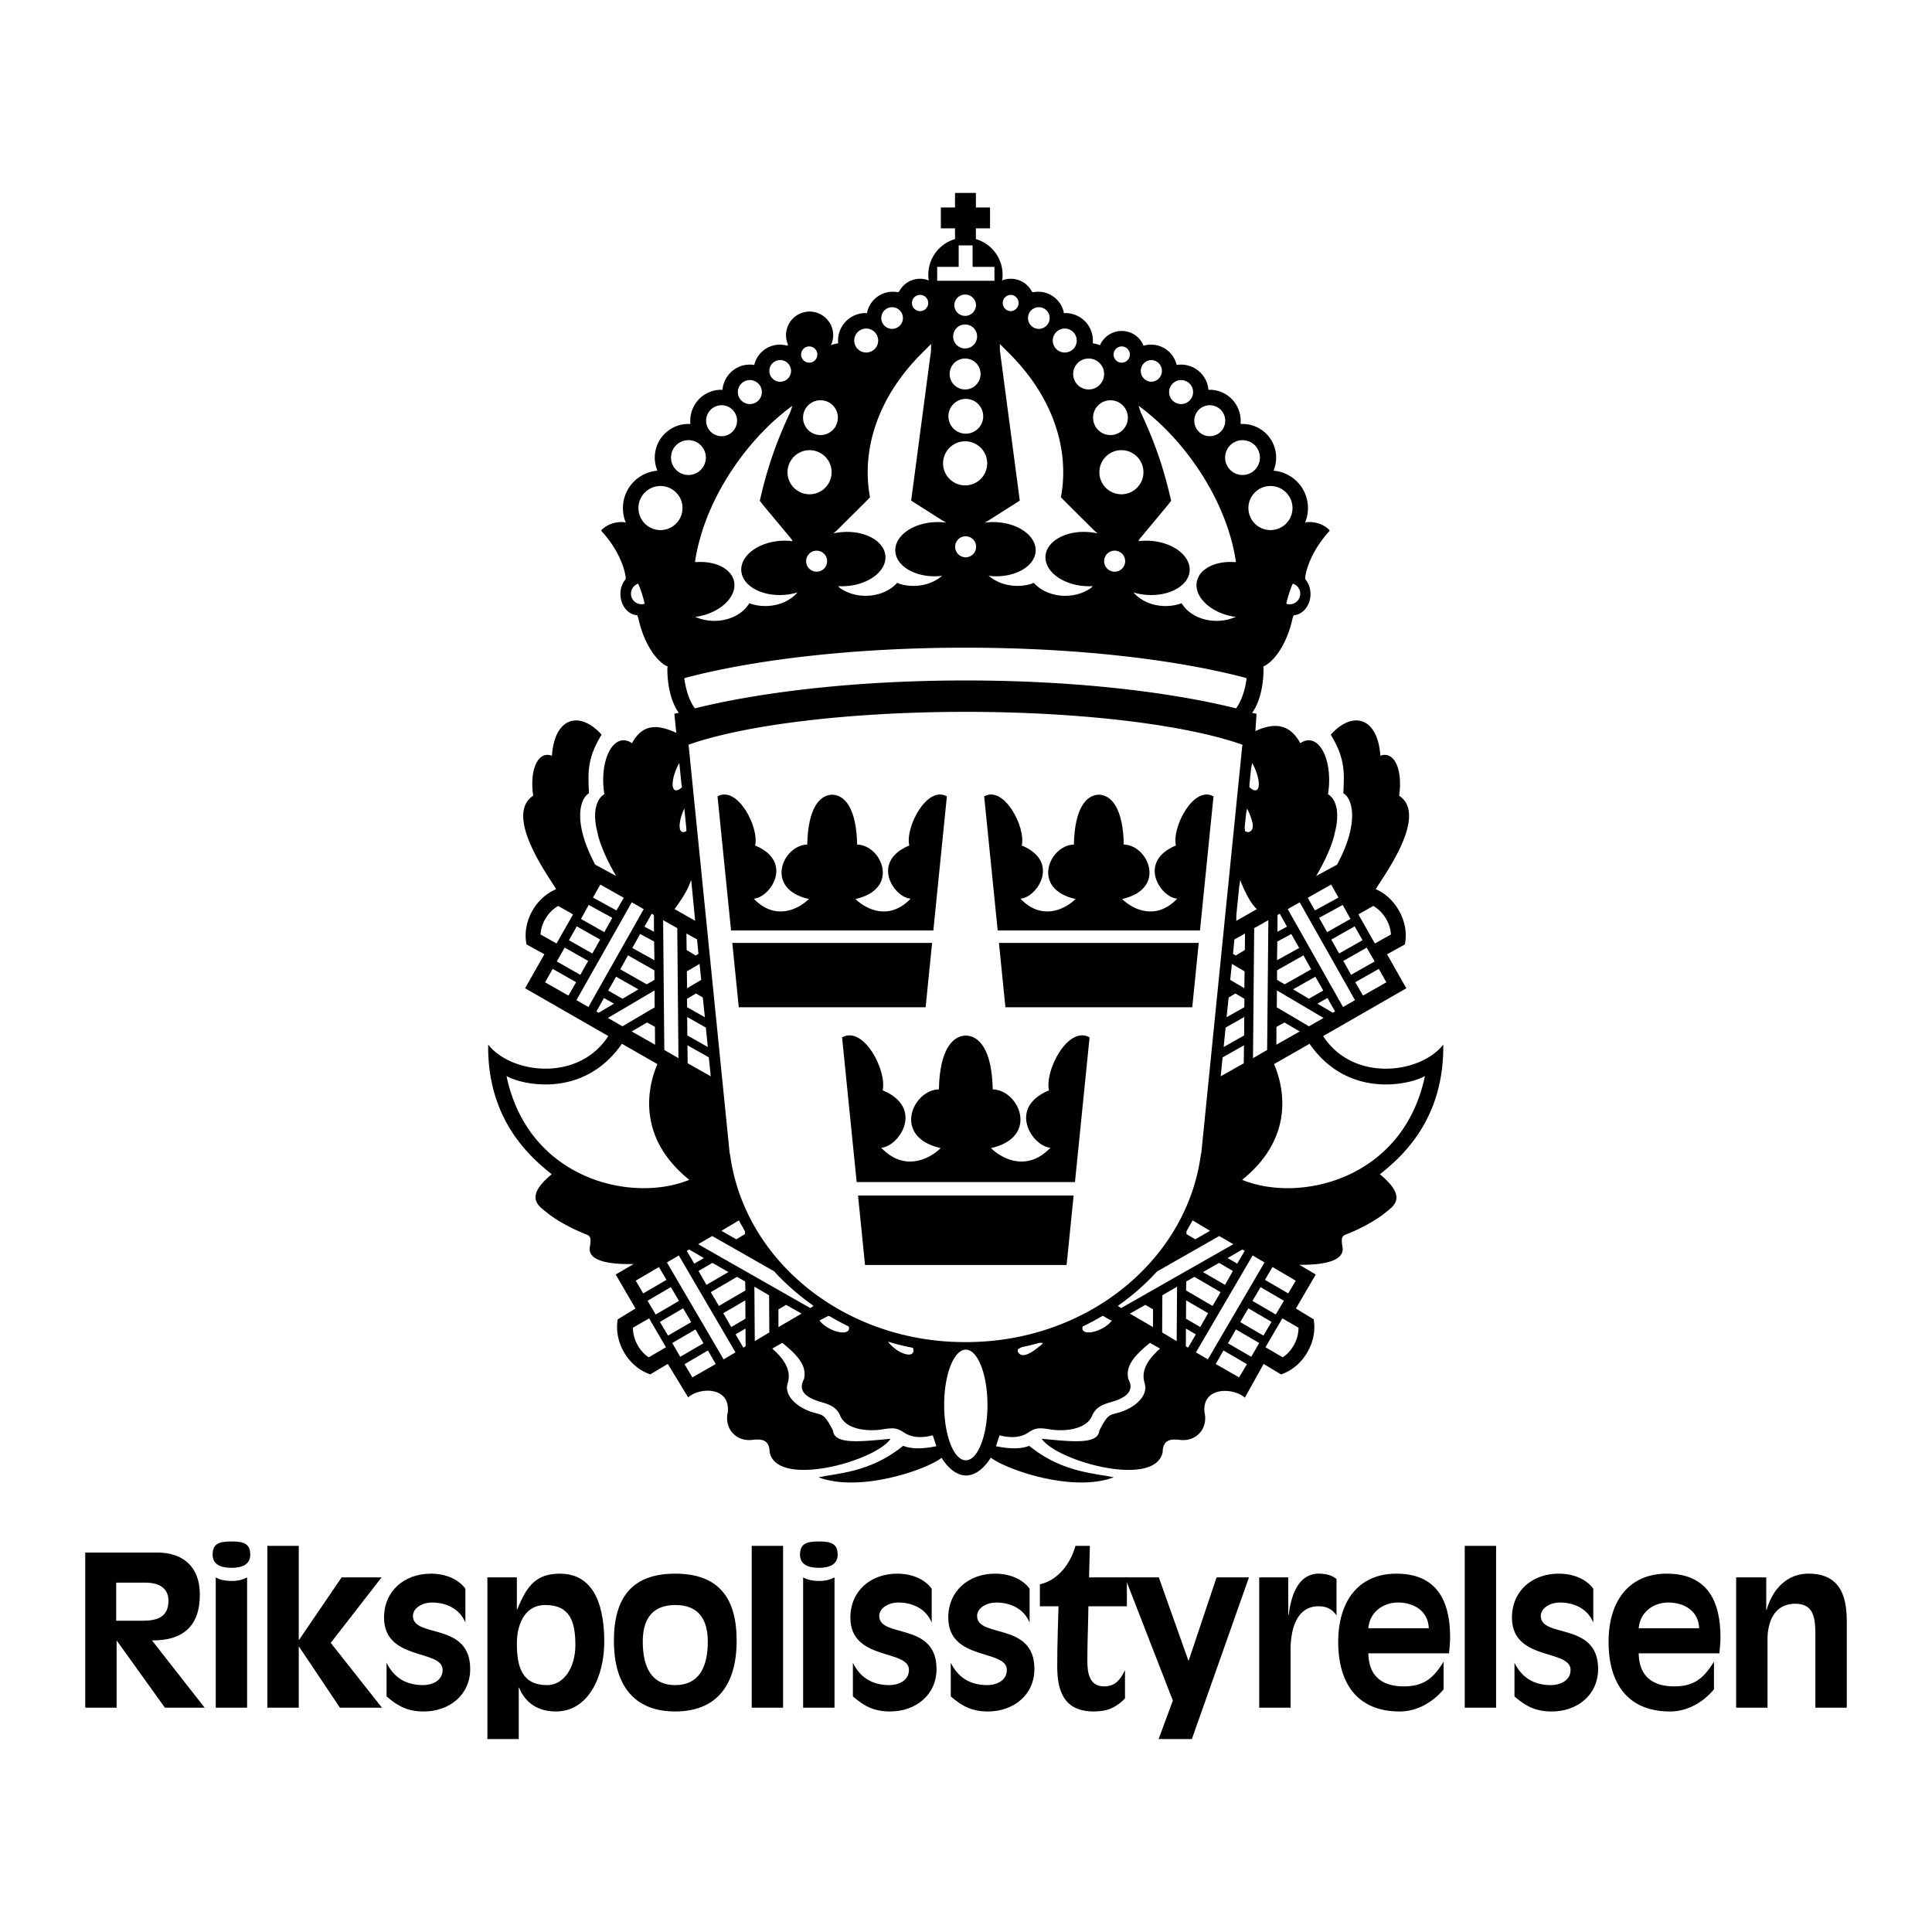 <svg xmlns="http://www.w3.org/2000/svg" width="2500" height="2500" viewBox="0 0 192.756 192.756"><g fill-rule="evenodd" clip-rule="evenodd"><path fill="#fff" d="M0 0h192.756v192.756H0V0z"/><path d="M11.676 163.721h-.042v6.656h-3.13v-15.48h7.198c2.378 0 4.237 1.251 4.237 4.216 0 3.19-1.774 4.589-4.778 4.548l5.258 6.717h-3.966l-4.777-6.657zm-.084-2.022h2.671c1.292 0 2.545-.294 2.545-1.984 0-1.252-.897-1.814-2.316-1.814h-2.899v3.798h-.001zM21.525 157.378c.396.23.939.355 1.608.355.604 0 1.084-.125 1.521-.355v12.999h-3.129v-12.999zm1.566-3.586c1.272 0 1.876.25 1.876 1.312 0 .812-.542 1.315-1.876 1.315-1.336 0-1.878-.503-1.878-1.315-.001-1.062.605-1.312 1.878-1.312zM26.675 154.228h3.131v9.37h.041l4.235-6.22h3.986l-5.071 6.531 5.113 6.468h-4.194l-4.069-6.071h-.041v6.071h-3.131v-16.149zM38.568 165.89c.688 1.399 1.834 2.234 3.65 2.234.731 0 1.941-.336 1.941-1.522 0-2.085-5.842-.857-5.842-5.217 0-2.649 2.023-4.38 4.674-4.38 1.396 0 2.711.5 3.441 1.501v3.379c-.562-1.374-1.898-2-3.337-2-.981 0-1.898.563-1.898 1.335 0 2.253 5.715.562 5.715 5.297 0 2.609-2.107 4.237-4.632 4.237-1.565 0-2.566-.501-3.712-1.504v-3.36zM48.625 157.378h2.942v3.195h.041c.96-2.403 1.92-3.568 4.256-3.568 3.735 0 4.424 3.836 4.424 6.801 0 3.421-1.564 6.948-4.819 6.948-2.315 0-3.297-1.399-3.672-2.379h-.042v5.13h-3.128v-16.127h-.002zm5.799 2.755c-2.232 0-2.857 2.192-2.857 3.819 0 2.336.5 4.172 3.024 4.172 1.648 0 2.815-1.73 2.815-4.007.001-2.271-.52-3.984-2.982-3.984zM67.362 157.005c4.319 0 6.133 2.398 6.133 6.676 0 4.568-2.107 7.073-6.133 7.073-4.005 0-6.113-2.505-6.113-7.073.001-4.278 1.815-6.676 6.113-6.676zm3.255 6.778c0-2.107-.834-3.65-3.234-3.65-2.42 0-3.253 1.543-3.253 3.65 0 2.548.875 4.341 3.233 4.341 2.378 0 3.254-1.793 3.254-4.341zM75 154.228h3.128v16.149H75v-16.149zM80.129 157.378c.398.23.939.355 1.607.355.605 0 1.084-.125 1.524-.355v12.999h-3.131v-12.999zm1.566-3.586c1.272 0 1.877.25 1.877 1.312 0 .812-.542 1.315-1.877 1.315-1.334 0-1.877-.503-1.877-1.315-.001-1.062.605-1.312 1.877-1.312zM85.093 165.89c.688 1.399 1.834 2.234 3.65 2.234.73 0 1.941-.336 1.941-1.522 0-2.085-5.842-.857-5.842-5.217 0-2.649 2.023-4.38 4.673-4.38 1.398 0 2.712.5 3.441 1.501v3.379c-.562-1.374-1.898-2-3.337-2-.981 0-1.898.563-1.898 1.335 0 2.253 5.717.562 5.717 5.297 0 2.609-2.108 4.237-4.631 4.237-1.565 0-2.566-.501-3.714-1.504v-3.36zM94.858 165.89c.69 1.399 1.837 2.234 3.652 2.234.73 0 1.941-.336 1.941-1.522 0-2.085-5.842-.857-5.842-5.217 0-2.649 2.022-4.38 4.672-4.38 1.398 0 2.713.5 3.443 1.501v3.379c-.562-1.374-1.898-2-3.34-2-.979 0-1.898.563-1.898 1.335 0 2.253 5.717.562 5.717 5.297 0 2.609-2.107 4.237-4.631 4.237-1.564 0-2.566-.501-3.714-1.504v-3.36zM112.238 169.458c-.834.855-1.709 1.296-3.107 1.296-3.068 0-3.65-2.17-3.65-4.509 0-2.377.084-4.191.127-5.987h-1.859v-2.189c1.836-.417 3.066-2.087 3.549-3.841h1.438l-.084 3.15h3.777v2.88h-3.84c-.02 1.816-.105 3.632-.105 5.425 0 1.335.252 2.566 1.67 2.566 1.107 0 1.607-.646 2.086-1.607v2.816h-.002z"/><path d="M118.914 173.505h-3.318l1.42-3.838-4.778-12.289h3.379l2.942 8.283h.043l2.773-8.283h3.234l-5.695 16.127zM128.762 170.377h-3.129v-12.999h2.896v3.734h.043c.293-2.334 1.146-4.17 3.129-4.107.877.039 1.316.271 1.646.541v3.631c-.436-.646-1.018-.919-1.793-.919-2.336 0-2.793 2.589-2.793 4.341v5.778h.001zM144.029 168.54c-1.064 1.296-2.67 2.214-4.379 2.214-4.258 0-6.135-2.839-6.135-6.948 0-4.152 2.107-6.801 5.799-6.801 3.922 0 5.363 2.564 5.363 6.34 0 .545-.062 1.088-.105 1.607h-8.053c.043 2.253 1.334 3.297 3.549 3.297 2.146 0 3.025-.981 3.961-2.461v2.752zm-1.48-6.092c-.064-1.729-1.502-2.563-3.064-2.563-1.439 0-2.82.897-2.965 2.563h6.029zM146.137 154.228h3.129v16.149h-3.129v-16.149zM151.1 165.89c.689 1.399 1.834 2.234 3.65 2.234.73 0 1.943-.336 1.943-1.522 0-2.085-5.844-.857-5.844-5.217 0-2.649 2.023-4.38 4.672-4.38 1.398 0 2.715.5 3.441 1.501v3.379c-.561-1.374-1.896-2-3.336-2-.98 0-1.898.563-1.898 1.335 0 2.253 5.715.562 5.715 5.297 0 2.609-2.107 4.237-4.631 4.237-1.562 0-2.566-.501-3.713-1.504v-3.36h.001zM171.004 168.54c-1.062 1.296-2.668 2.214-4.379 2.214-4.258 0-6.137-2.839-6.137-6.948 0-4.152 2.107-6.801 5.803-6.801 3.922 0 5.359 2.564 5.359 6.34 0 .545-.062 1.088-.104 1.607h-8.053c.043 2.253 1.336 3.297 3.549 3.297 2.145 0 3.023-.981 3.961-2.461v2.752h.001zm-1.481-6.092c-.062-1.729-1.5-2.563-3.068-2.563-1.438 0-2.814.897-2.961 2.563h6.029zM173.215 157.378h3.004v3.234h.043c.543-1.941 1.939-3.607 4.174-3.607 3.17 0 3.816 2.271 3.816 4.755v8.617h-3.131v-7.178c0-1.814-.164-3.192-2.021-3.192-2.047 0-2.754 1.774-2.754 3.546v6.824h-3.131v-12.999zM52.565 83.323c.825 2.446 2.776 5.038 2.913 5.397-.917.38-1.763 1.109-2.342 2.108-.641 1.111-.825 2.334-.603 3.397l1.781.981-1.926 3.394 8.303 4.767c-3.004 4.639-9.728 3.754-11.986.849-.094 7.4 4.066 11.143 6.346 12.937-2.827 2.325-1.265 3.187-.473 3.836 1.176.968 2.981 1.805 3.758 2.105.528.205.68.271.52 1.292-.371 1.855 3.538 1.73 4.362 1.726l-1.791 1.045 1.974 3.39-1.77 1.084c-.182 1.031.01 2.198.617 3.262.638 1.11 1.604 1.887 2.636 2.229l1.741-1.045 2.035 3.34c1.116-1.018 4.197-1.114 3.955 1.473-.389 1.617.828 3.066 2.637 2.741.42.009 1.514-.202 1.535 1.245.734 3.642 10.568.908 12.064-1.329-3.009.283-5.614.597-5.74-.81-1.008-1.994-1.114-1.448-2.438-1.976-1.417-.562-2.465-1.68-2.073-2.804.392-1.335-.49-2.469-1.552-3.409l1.006-.573c1.274 1.05 2.535 2.186 2.15 3.639-.792 1.446.866 2.033 1.791 2.287.861.256 1.41.504 1.786 1.229.548 1.588 2.974 1.692 4.248 1.48 1.134-.188 1.469-.146 2.183.326.893.594 2.043.487 2.851.261l.357 1.091c-1.736.36-2.744.193-3.31-.04-3.3 2.672-6.495 2.713-8.435 3.144 4.083 1.545 10.719-.744 12.271-1.942.647 1.057 1.526 1.759 2.444 1.759.918 0 1.812-.726 2.461-1.78 1.553 1.198 8.178 3.509 12.26 1.964-1.938-.431-5.133-.472-8.432-3.144-.566.233-1.574.4-3.311.04l.357-1.091c.807.227 1.959.333 2.85-.261.715-.473 1.049-.514 2.184-.326 1.271.212 3.697.107 4.248-1.48.377-.725.922-.973 1.787-1.229.924-.254 2.58-.841 1.789-2.287-.385-1.453.877-2.589 2.15-3.639l1.006.573c-1.061.94-1.943 2.074-1.551 3.409.393 1.124-.656 2.241-2.072 2.804-1.326.527-1.432-.019-2.439 1.976-.125 1.406-2.732 1.093-5.74.81 1.496 2.237 11.328 4.971 12.062 1.329.023-1.447 1.117-1.236 1.537-1.245 1.807.325 3.025-1.124 2.635-2.741-.24-2.587 2.912-2.459 4.027-1.443l1.871-3.369 1.742 1.045c1.033-.343 1.998-1.119 2.637-2.229.607-1.063.799-2.23.617-3.262l-1.773-1.084 1.979-3.39-1.633-.97c.826.003 4.666.055 4.297-1.801-.164-1.021-.01-1.087.52-1.292.777-.301 2.582-1.138 3.758-2.105.793-.649 2.285-1.511-.543-3.836 2.279-1.794 6.418-5.536 6.324-12.937-2.26 2.905-8.984 3.79-11.986-.849l8.301-4.767-1.922-3.394 1.775-.981c.225-1.063.039-2.286-.602-3.397-.576-.999-1.377-1.729-2.295-2.108.139-.36 2.105-2.952 2.945-5.397.543-1.596.611-3.128-.619-3.938.387-2.729-.541-4.495-1.869-3.984-.268-3.833-2.748-4.547-4.957-2.105 1.539 2.475 1.328 4.03 1.262 5.853.557.273 1.287 1.603.586 4.175-.229.841-.615 1.823-1.211 2.941l-2.088 1.133c.939-1.594 1.514-2.952 1.816-4.074v-.084c.625-2.226.129-3.563-.635-3.999.549-3.47-.967-6.324-2.762-5.093-1.084-2.002-2.674-2.045-4.48-1.213l.111-1.726-.443-.092c.688-.927 1.141-2.533 1.141-4.36v-.104l-.029-.151c1.094-.493 2.221-2.133 2.791-4.257.053-.2.104-.401.145-.602l.074-.195.023-.066c.939-.062 1.682-.984 1.682-2.114 0-.585-.201-1.116-.523-1.497l-.002-.206c.158-1.05.689-2.317 1.557-3.527.275-.385.566-.741.865-1.065l-.002-.085c-.479-.49-1.199-.805-2.01-.805-.1 0-.203.006-.305.017l-.125.047a3.746 3.746 0 0 0-3.141-5.189l.029-.082a3.357 3.357 0 0 0-3.13-4.581c-.031 0-.068 0-.102.002l-.092-.014a3.09 3.09 0 0 0-3.072-3.397c-.045 0-.094.003-.137.005l-.004-.113a2.742 2.742 0 0 0-3.158-2.369l-.021-.079a2.624 2.624 0 0 0-3.293-1.836l-.043-.133a2.357 2.357 0 0 0-4.293.084l-.107-.046a3.497 3.497 0 0 0-.498-.13l-.117-.021a2.74 2.74 0 0 0-2.896-3.008l-.002-.122a2.622 2.622 0 0 0-3.08-1.96l-.109-.09a2.358 2.358 0 0 0-2.959-1.09l.029-.164a3.706 3.706 0 0 0-2.645-3.964l.004-.104v-.97l.133.005h1.277v-2.084h-1.262l-.148.001v-1.448h-2.084V20.7l-.149-.001h-1.262v2.084h1.279l.132-.005v.97l.005.104a3.704 3.704 0 0 0-2.646 3.964l.032.164a2.358 2.358 0 0 0-2.959 1.09l-.109.09a2.627 2.627 0 0 0-3.082 1.96l-.001.122a2.741 2.741 0 0 0-2.896 3.008l-.116.021a3.632 3.632 0 0 0-.5.13l-.109.046a2.353 2.353 0 1 0-4.291-.084l-.043.133a2.626 2.626 0 0 0-3.294 1.836l-.02.079a2.742 2.742 0 0 0-3.159 2.369l-.002.113c-.046-.002-.092-.005-.138-.005a3.09 3.09 0 0 0-3.072 3.397l-.093.014c-.034-.002-.067-.002-.103-.002a3.357 3.357 0 0 0-3.128 4.581l.029.082a3.746 3.746 0 0 0-3.143 5.189l-.127-.047a3.012 3.012 0 0 0-.304-.017c-.808 0-1.529.315-2.006.805l-.006.085c.302.324.592.681.868 1.065.864 1.209 1.399 2.477 1.556 3.527l-.003.206a2.323 2.323 0 0 0-.522 1.497c0 1.129.744 2.051 1.679 2.114l.027.066.074.195c.041.2.09.401.144.602.572 2.124 1.695 3.764 2.79 4.257l-.029.151-.002.104c0 1.828.456 3.434 1.144 4.36l-.446.092.154 1.539.045.369c-1.809-.832-3.343-.971-4.425 1.031-1.797-1.231-3.31 1.623-2.759 5.093-.766.436-1.263 1.773-.638 3.999v.084c.304 1.123.877 2.48 1.815 4.074l-2.087-1.133c-.597-1.119-.982-2.1-1.214-2.941-.702-2.572.032-3.902.59-4.175-.068-1.823-.278-3.378 1.262-5.853-2.211-2.442-4.692-1.728-4.959 2.105-1.33-.511-2.254 1.254-1.869 3.984-1.227.808-1.168 2.341-.631 3.936z"/><path fill="#fff" d="M67.688 105.571l-.117-12.969-1.413-.795.121 12.949 1.409.815zM57.174 91.23l-1.488-.845a3.534 3.534 0 0 0-1.287 1.312 3.413 3.413 0 0 0-.472 1.535l1.599.9 1.648-2.902zM57.511 99.784l5.52-9.76 1.193.68-5.518 9.764-1.195-.684zM61.505 90.833l-2.346-1.286.734-1.292 2.338 1.317-.726 1.261zM60.291 93l-2.325-1.317.772-1.399 2.352 1.29L60.291 93zM59.098 95.129l-2.335-1.323.782-1.382 2.331 1.319-.778 1.386zM57.902 97.258l-2.353-1.333.793-1.381 2.34 1.326-.78 1.388zM54.383 98.006l.756-1.339 2.344 1.327-.767 1.336-2.333-1.324zM65.247 92.959l-.948-.507.718-1.287.225.123.005 1.671zM63.081 94.578l2.21 1.223-.029-1.862-1.393-.751-.788 1.39zM64.525 98.204l-2.643-1.496.775-1.392 2.63 1.491.007.955-.769.442zM59.502 100.918l.756-1.348 1 .566-1.526.903-.23-.121zM63.69 98.707l-2.223-1.261-.788 1.383 1.436.815 1.575-.937zM65 104.029l-1.724-.979-.247-.141 1.521-.893.169.081.629.356-.005.167.015 1.613-.358-.204zM65.312 100.504l-3.208 1.89-1.457-.832 4.657-2.747.008 1.689zM68.505 94.782l.895.546.284-.155-.14-1.446-1.059-.59.02 1.645zM68.529 96.914l1.263-.745.17 1.593-1.412.834-.021-1.682zM70.325 101.49l-1.773-1.001-.005-.84.896-.531.675.404.207 1.968zM68.574 103.305l2.042 1.155-.194-1.937-1.861-1.055.013 1.837zM70.913 107.384l-2.305-1.301-.021-1.794 2.131 1.204.195 1.891zM125.012 105.571l.119-12.969 1.414-.795-.123 12.949-1.41.815zM135.525 91.23l1.488-.845c.494.281.953.729 1.289 1.312.299.521.443 1.021.471 1.535l-1.6.9-1.648-2.902zM135.188 99.784l-5.516-9.76-1.195.68 5.517 9.764 1.194-.684zM131.193 90.833l2.35-1.286-.736-1.292-2.336 1.317.722 1.261zM132.41 93l2.326-1.317-.775-1.399-2.354 1.29.803 1.426zM133.604 95.129l2.335-1.323-.785-1.382-2.33 1.319.78 1.386zM134.799 97.258l2.349-1.333-.791-1.381-2.336 1.326.778 1.388zM138.318 98.006l-.757-1.339-2.342 1.327.765 1.336 2.334-1.324zM127.453 92.959l.949-.507-.718-1.287-.227.123-.004 1.671zM129.619 94.578l-2.211 1.223.03-1.862 1.394-.751.787 1.39zM128.174 98.204l2.644-1.496-.773-1.392-2.631 1.491-.008.955.768.442zM133.199 100.918l-.758-1.348-1 .566 1.528.903.23-.121zM129.01 98.707l2.224-1.261.787 1.383-1.435.815-1.576-.937zM129.672 102.909l-1.52-.893-.798.437-.012 1.78 2.33-1.324zM127.385 100.504l3.211 1.89 1.457-.832-4.657-2.747-.011 1.689zM124.197 94.782l-.898.546-.281-.155.14-1.446 1.057-.59-.018 1.645zM124.17 96.914l-1.262-.745-.17 1.593 1.41.834.022-1.682zM122.375 101.49l1.773-1.001.006-.84-.898-.531-.672.404-.209 1.968zM124.127 103.305l-2.041 1.155.191-1.937 1.864-1.055-.014 1.837zM121.787 107.384l2.305-1.301.019-1.794-2.129 1.204-.195 1.891zM117.396 133.803l.04-5.428-1.469.854-.02 3.709 1.449.865zM115.033 132.405l.006-1.769-.769-.451-1.541.873 2.304 1.347zM119.322 134.923l5.653-9.664 1.187.695-5.654 9.67-1.186-.701zM127.977 135.42c.43-.286.791-.661 1.09-1.182a3.544 3.544 0 0 0 .486-1.772l-1.613-.935-1.682 2.883 1.719 1.006zM128.527 129.046l-2.322-1.355.752-1.281 2.316 1.361-.746 1.275zM127.281 131.148l-2.322-1.358.809-1.372 2.326 1.357-.813 1.373zM123.74 131.907l2.313 1.347.808-1.369-2.314-1.354-.807 1.376zM122.516 134.019l2.32 1.35.797-1.376-2.321-1.354-.796 1.38zM121.293 136.089l.773-1.352 2.342 1.367-.787 1.318-2.328-1.333zM124.182 124.802l-.239-.133-1.464.845.957.56.746-1.272zM123.006 126.806l-1.383-.807-1.6.914 2.194 1.278.789-1.385zM120.977 130.292l-2.641-1.54.016-.899.816-.462 2.615 1.529-.806 1.372zM119.312 133.129l-.992-.579-.009 1.761.22.147.781-1.329zM118.326 131.569l1.42.831.789-1.383-2.195-1.279-.014 1.831zM118.984 121.757l1.741 1.042-1.479.847-.873-.52v-.273l.611-1.096zM115.299 127.006a23.818 23.818 0 0 1-3.604 3.161l-.164.13.324.21 11.195-6.372-1.41-.816-6.203 3.537-.138.15zM75.305 133.803l-.041-5.428 1.47.854.021 3.709-1.45.865zM77.667 132.405l-.004-1.769.767-.451 1.542.873-2.305 1.347zM73.377 134.923l-5.651-9.664-1.188.695 5.656 9.67 1.183-.701zM64.725 135.42a3.384 3.384 0 0 1-1.089-1.182 3.527 3.527 0 0 1-.488-1.772l1.614-.935 1.68 2.883-1.717 1.006zM64.171 129.046l2.324-1.355-.75-1.281-2.318 1.361.744 1.275zM65.42 131.148l2.323-1.358-.811-1.372-2.326 1.357.814 1.373zM68.96 131.907l-2.311 1.347-.808-1.369 2.314-1.354.805 1.376zM70.185 134.019l-2.319 1.35-.796-1.376 2.319-1.354.796 1.38zM71.407 136.089l-.776-1.352-2.336 1.367.784 1.318 2.328-1.333zM68.52 124.802l.238-.133 1.466.845-.958.56-.746-1.272zM69.694 126.806l1.385-.807 1.597.914-2.195 1.278-.787-1.385zM71.727 130.292l2.639-1.54-.02-.899-.812-.462-2.617 1.529.81 1.372zM73.389 133.129l.991-.579.011 1.761-.223.147-.779-1.329zM74.375 131.569l-1.421.831-.79-1.383 2.195-1.279.016 1.831zM80.953 130.129a24.346 24.346 0 0 1-3.514-3.066l-.177-.207-6.204-3.537-1.41.816 11.194 6.372.326-.21-.215-.168zM73.716 121.757l-1.739 1.042 1.477.847.875-.52-.002-.273-.611-1.096zM96.598 67.89c10.275.02 19.587 1.052 26.453 2.715l.271.069c.51-.688.893-1.749 1.055-2.998l-.236-.083c-6.967-1.816-16.727-2.953-27.542-2.973h-.545c-10.817.02-20.578 1.157-27.541 2.973l-.241.083c.165 1.249.546 2.309 1.057 2.998l.27-.069c6.881-1.665 16.223-2.699 26.522-2.715h.477z"/><path d="M119.857 115.022l-.051.204c-1.416 10.474-11.285 18.63-23.311 18.675h-.375c-12.008-.062-21.861-8.212-23.276-18.675l-.049-.204-4.075-40.507-.039-.212c5.488-1.942 15.709-3.257 27.438-3.282h.069-.069.615c11.644.038 21.777 1.349 27.232 3.282l-.037.212-4.072 40.507zM79.268 59.188a6.004 6.004 0 0 1-1.03.163c-2.252.164-4.168-.907-4.278-2.395-.107-1.488 1.63-2.827 3.883-2.995a6.171 6.171 0 0 1 1.222.033l-.084-.189-2.784-3.34-.39-.498c.453-2.009 1.015-3.971 1.826-6.042.377-.961.781-1.893 1.21-2.795l.214-.649c-1.937 1.422-3.806 3.297-5.429 5.552-2.382 3.304-3.827 6.851-4.285 10.029l.127.021c1.896-.138 3.506.652 3.769 1.939.296 1.463-1.257 3.013-3.472 3.463a1.895 1.895 0 0 1-.162.028l-.249.023c.565.259 1.22.408 1.917.408 1.543 0 2.873-.722 3.49-1.767l.147.061c.447.146.938.226 1.452.226 1.333 0 2.505-.541 3.201-1.359l-.295.083zM94.032 51.934l-2.894-1.839-.231-.152 1.983-14.975.003-.645c-.392.388-.758.755-1.03 1.031-4.304 4.336-5.944 9.551-5.062 14.256l-.261.278-3.073 3.057-.319.274a6.05 6.05 0 0 1 .912-.135c2.253-.167 4.169.906 4.278 2.393s-1.628 2.829-3.881 2.995a6.187 6.187 0 0 1-.827.007l.143.163c.686.498 1.598.802 2.595.802 1.3 0 2.449-.513 3.149-1.3l.193.095c.441.14.921.217 1.422.217 1.143 0 2.17-.394 2.876-1.025l-.237.044c-.082.007-.16.013-.242.017-2.258.099-4.141-1.029-4.205-2.52-.066-1.492 1.71-2.781 3.968-2.877.389-.02.766.001 1.126.051l-.386-.212zM113.088 59.105c.693.818 1.869 1.359 3.201 1.359a4.67 4.67 0 0 0 1.453-.226l.145-.061c.617 1.045 1.949 1.767 3.49 1.767.699 0 1.354-.148 1.92-.408l-.252-.023c-.055-.007-.105-.017-.16-.028-2.215-.45-3.77-2-3.473-3.463.26-1.287 1.873-2.078 3.768-1.939l.129-.021c-.459-3.179-1.904-6.726-4.283-10.029-1.625-2.254-3.494-4.13-5.432-5.552l.215.649c.428.902.83 1.834 1.209 2.795.812 2.071 1.375 4.034 1.828 6.042l-.393.498-2.783 3.34-.086.189a6.208 6.208 0 0 1 1.225-.033c2.254.168 3.99 1.507 3.883 2.995-.111 1.487-2.029 2.559-4.279 2.395a6.148 6.148 0 0 1-1.031-.163l-.294-.083zM98.23 52.145c.357-.05.738-.071 1.127-.051 2.256.097 4.033 1.385 3.969 2.877-.066 1.491-1.949 2.619-4.207 2.52-.08-.003-.16-.01-.242-.017l-.238-.044c.709.631 1.734 1.025 2.877 1.025.502 0 .982-.077 1.422-.217l.197-.095c.699.787 1.848 1.3 3.146 1.3.998 0 1.908-.304 2.594-.802l.143-.163a6.147 6.147 0 0 1-.824-.007c-2.252-.166-3.99-1.507-3.883-2.995.109-1.487 2.025-2.561 4.279-2.393.316.021.621.069.914.135l-.32-.274-3.072-3.057-.264-.278c.883-4.706-.758-9.92-5.061-14.256a90.442 90.442 0 0 0-1.031-1.031l.004.645 1.984 14.975-.232.152-2.893 1.839-.389.212zM65.589 106.165c-.631 1.462-2.563 6.924 3.182 11.547-5.746 2.355-16.084-.041-18.237-10.364 1.209.772 7.573 2.466 11.514-3.21l3.541 2.027zM130.654 104.138c3.938 5.676 10.305 3.982 11.514 3.21-2.154 10.323-12.492 12.72-18.238 10.364 5.746-4.623 3.812-10.085 3.182-11.547l3.542-2.027zM68.961 87.792a13.17 13.17 0 0 1-.192.496c-.432 1.054-1.468 2.413-1.468 2.413l2.054 1.169-.394-4.078zM68.468 82.585l-.142-1.41-.051-.513c-.518 1.109-.624 2.151-.236 2.331.121.055.276.022.447-.087l-.018-.321zM67.985 78.195l-.151-1.504-.066-.57c-.065.118-.13.247-.19.376-.516 1.104-.622 2.148-.237 2.331.18.082.436-.036.708-.296l-.064-.337zM124.65 78.532c.275.26.529.378.709.296.387-.183.279-1.227-.236-2.331a6.281 6.281 0 0 0-.191-.376l-.115.57-.156 1.546-.011.295zM124.213 82.906c.172.11.328.143.447.087.588-.273.324-1.131-.234-2.331l-.104.513-.141 1.41.032.321zM123.344 91.87l2.057-1.169-.1-.09c-.416-.41-.936-1.269-1.369-2.323a8.632 8.632 0 0 1-.191-.496l-.109.705-.283 2.812-.005.561zM108.027 132.335c-.047.135-.051.258 0 .358.188.366 1.021.315 1.863-.115.467-.238.84-.546 1.045-.837l-.154-.031-.732-.427-.221.097c-.529.311-1.072.604-1.629.878l-.172.077zM103.746 133.966c-.592.169-1.197.316-1.809.441l-.365.199c-.076.212-.029.26.068.386.357.457 1.08.103 1.807-.467.27-.214.449-.307.615-.535l-.316-.024zM90.762 134.409a22.927 22.927 0 0 1-1.724-.421l-.444-.134c.163.226.389.457.66.671.744.582 1.551.789 1.805.467.098-.126.1-.309.024-.521l-.321-.062zM84.463 132.236a24.943 24.943 0 0 1-1.643-.89l-.17-.063-.885.458c.206.291.576.599 1.045.837.84.431 1.673.481 1.861.115.053-.101.049-.224 0-.358l-.208-.099zM96.29 48.428a2.2 2.2 0 0 0 2.202-2.199 2.2 2.2 0 0 0-4.401 0 2.2 2.2 0 0 0 2.199 2.199zM96.359 43.269a1.736 1.736 0 1 0-1.736-1.737c0 .961.777 1.737 1.736 1.737zM96.29 38.856a1.543 1.543 0 0 0 0-3.086 1.543 1.543 0 0 0 0 3.086zM96.29 34.765c.662 0 1.196-.536 1.196-1.198a1.196 1.196 0 1 0-1.196 1.198zM96.29 31.516c.597 0 1.083-.483 1.083-1.08a1.082 1.082 0 0 0-2.163 0c0 .597.484 1.08 1.08 1.08zM97.037 26.454v-1.971h-1.39v2.023l-.003.12h-2.141v1.389h5.714v-1.389h-2.178l-.002-.172zM96.342 55.601c.579 0 1.046-.468 1.046-1.048a1.046 1.046 0 1 0-2.093 0c0 .579.468 1.048 1.047 1.048z" fill="#fff"/><path d="M80.77 49.314a2.2 2.2 0 1 0 0-4.4 2.2 2.2 0 0 0 0 4.4zM81.859 43.407c.959 0 1.736-.777 1.736-1.739a1.736 1.736 0 0 0-3.474 0c0 .962.778 1.739 1.738 1.739zM84.038 38.856a1.543 1.543 0 1 0 0 0zM86.419 35.171a1.195 1.195 0 1 0 .004-2.39 1.195 1.195 0 0 0-.004 2.39zM89.006 32.811a1.08 1.08 0 1 0-1.081-1.082 1.083 1.083 0 0 0 1.081 1.082zM91.798 31.042a.811.811 0 1 0-.002-1.622.811.811 0 0 0 .002 1.622zM81.443 57.037a1.048 1.048 0 1 0-.001-2.095 1.048 1.048 0 0 0 .001 2.095zM65.895 52.887a2.198 2.198 0 1 0 0-4.398 2.199 2.199 0 1 0 0 4.398zM68.686 47.39a1.738 1.738 0 1 0-.002-3.476 1.738 1.738 0 0 0 .002 3.476zM71.954 43.519a1.544 1.544 0 1 0-.001-3.087 1.544 1.544 0 0 0 .001 3.087zM74.813 40.314a1.196 1.196 0 1 0 0-2.394 1.196 1.196 0 0 0 0 2.394zM77.807 38.087a1.082 1.082 0 1 0 0-2.163 1.082 1.082 0 0 0 0 2.163zM80.736 36.184a.81.81 0 0 0 0-1.62.81.81 0 1 0 0 1.62zM111.881 49.314a2.197 2.197 0 0 1-2.197-2.198c0-1.216.982-2.203 2.197-2.203a2.2 2.2 0 0 1 0 4.401zM110.791 43.407a1.736 1.736 0 0 1-1.736-1.739 1.736 1.736 0 1 1 1.736 1.739zM108.615 38.856a1.544 1.544 0 0 1-1.545-1.543c0-.853.689-1.543 1.545-1.543a1.543 1.543 0 1 1 0 3.086zM106.23 35.171a1.195 1.195 0 1 1 0-2.391c.662 0 1.197.538 1.197 1.195a1.194 1.194 0 0 1-1.197 1.196zM103.645 32.811a1.08 1.08 0 1 1-.002-2.162 1.08 1.08 0 0 1 .002 2.162zM100.854 31.042a.813.813 0 0 1-.812-.81c0-.449.365-.812.812-.812a.812.812 0 0 1 0 1.622zM111.209 57.037a1.047 1.047 0 1 1 0-2.097 1.047 1.047 0 0 1 0 2.097zM126.754 52.887a2.199 2.199 0 1 1 0-4.398 2.199 2.199 0 1 1 0 4.398zM123.963 47.39a1.735 1.735 0 0 1-1.732-1.737 1.735 1.735 0 1 1 3.472 0c0 .957-.777 1.737-1.74 1.737zM120.697 43.519a1.544 1.544 0 1 1 .003-3.089 1.544 1.544 0 0 1-.003 3.089zM117.838 40.314c-.66 0-1.195-.539-1.195-1.198a1.196 1.196 0 1 1 1.195 1.198zM114.842 38.087a1.083 1.083 0 0 1 0-2.163c.596 0 1.082.485 1.082 1.08 0 .597-.486 1.083-1.082 1.083zM111.914 36.184a.81.81 0 1 1 0-1.62c.449 0 .811.362.811.807a.811.811 0 0 1-.811.813zM64.306 60.182a11.098 11.098 0 0 0-.298-1.062 11.759 11.759 0 0 0-.296-.799l-.047-.089a1.057 1.057 0 0 0-.712.998 1.052 1.052 0 0 0 1.341 1.014l.012-.062zM128.346 60.182c.07-.319.17-.682.297-1.062.094-.286.195-.556.293-.799l.051-.089a1.053 1.053 0 1 1-.631 2.012l-.01-.062zM96.359 145.695c1.194 0 2.161-2.472 2.161-5.518 0-3.049-.967-5.521-2.161-5.521-1.193 0-2.16 2.472-2.16 5.521 0 3.047.967 5.518 2.16 5.518z" fill="#fff"/><path d="M73.061 94.074l.647 6.423h18.641l.648-6.423H73.061zM93.121 92.833l1.349-13.38c-1.989-1.116-4.171 3.084-3.752 4.899-3.906 1.634-1.513 5.206.135 5.308-2.067 2.166-4.335 1.159-5.504.038 4.529-1.024 2.595-5.392.168-5.435-.071-3.648-1.247-4.95-2.487-4.976h-.002c-1.241.025-2.417 1.327-2.489 4.976-2.427.043-4.36 4.411.168 5.435-1.166 1.121-3.437 2.128-5.503-.038 1.648-.102 4.042-3.673.135-5.308.419-1.814-1.762-6.015-3.751-4.899l1.348 13.38h20.185zM99.664 94.074l.647 6.423h18.64l.647-6.423H99.664zM119.721 92.833l1.352-13.38c-1.99-1.116-4.17 3.084-3.752 4.899-3.908 1.634-1.514 5.206.133 5.308-2.066 2.166-4.336 1.159-5.502.038 4.529-1.024 2.596-5.392.168-5.435-.07-3.648-1.246-4.95-2.488-4.976-1.244.025-2.42 1.327-2.488 4.976-2.43.043-4.363 4.411.166 5.435-1.166 1.121-3.436 2.128-5.502-.038 1.645-.102 4.041-3.673.133-5.308.42-1.814-1.762-6.015-3.75-4.899l1.348 13.38h20.182zM85.605 119.276l.699 6.928h20.112l.699-6.928h-21.51zM107.25 117.936l1.457-14.438c-2.148-1.208-4.5 3.328-4.049 5.284-4.217 1.762-1.633 5.616.145 5.729-2.232 2.336-4.68 1.249-5.938.038 4.885-1.102 2.801-5.82.18-5.861-.074-3.938-1.344-5.345-2.686-5.371-1.339.026-2.608 1.434-2.686 5.371-2.619.041-4.706 4.76.182 5.861-1.259 1.211-3.708 2.298-5.938-.038 1.777-.113 4.362-3.968.145-5.729.453-1.956-1.902-6.492-4.048-5.284l1.456 14.438h21.78z"/></g></svg>